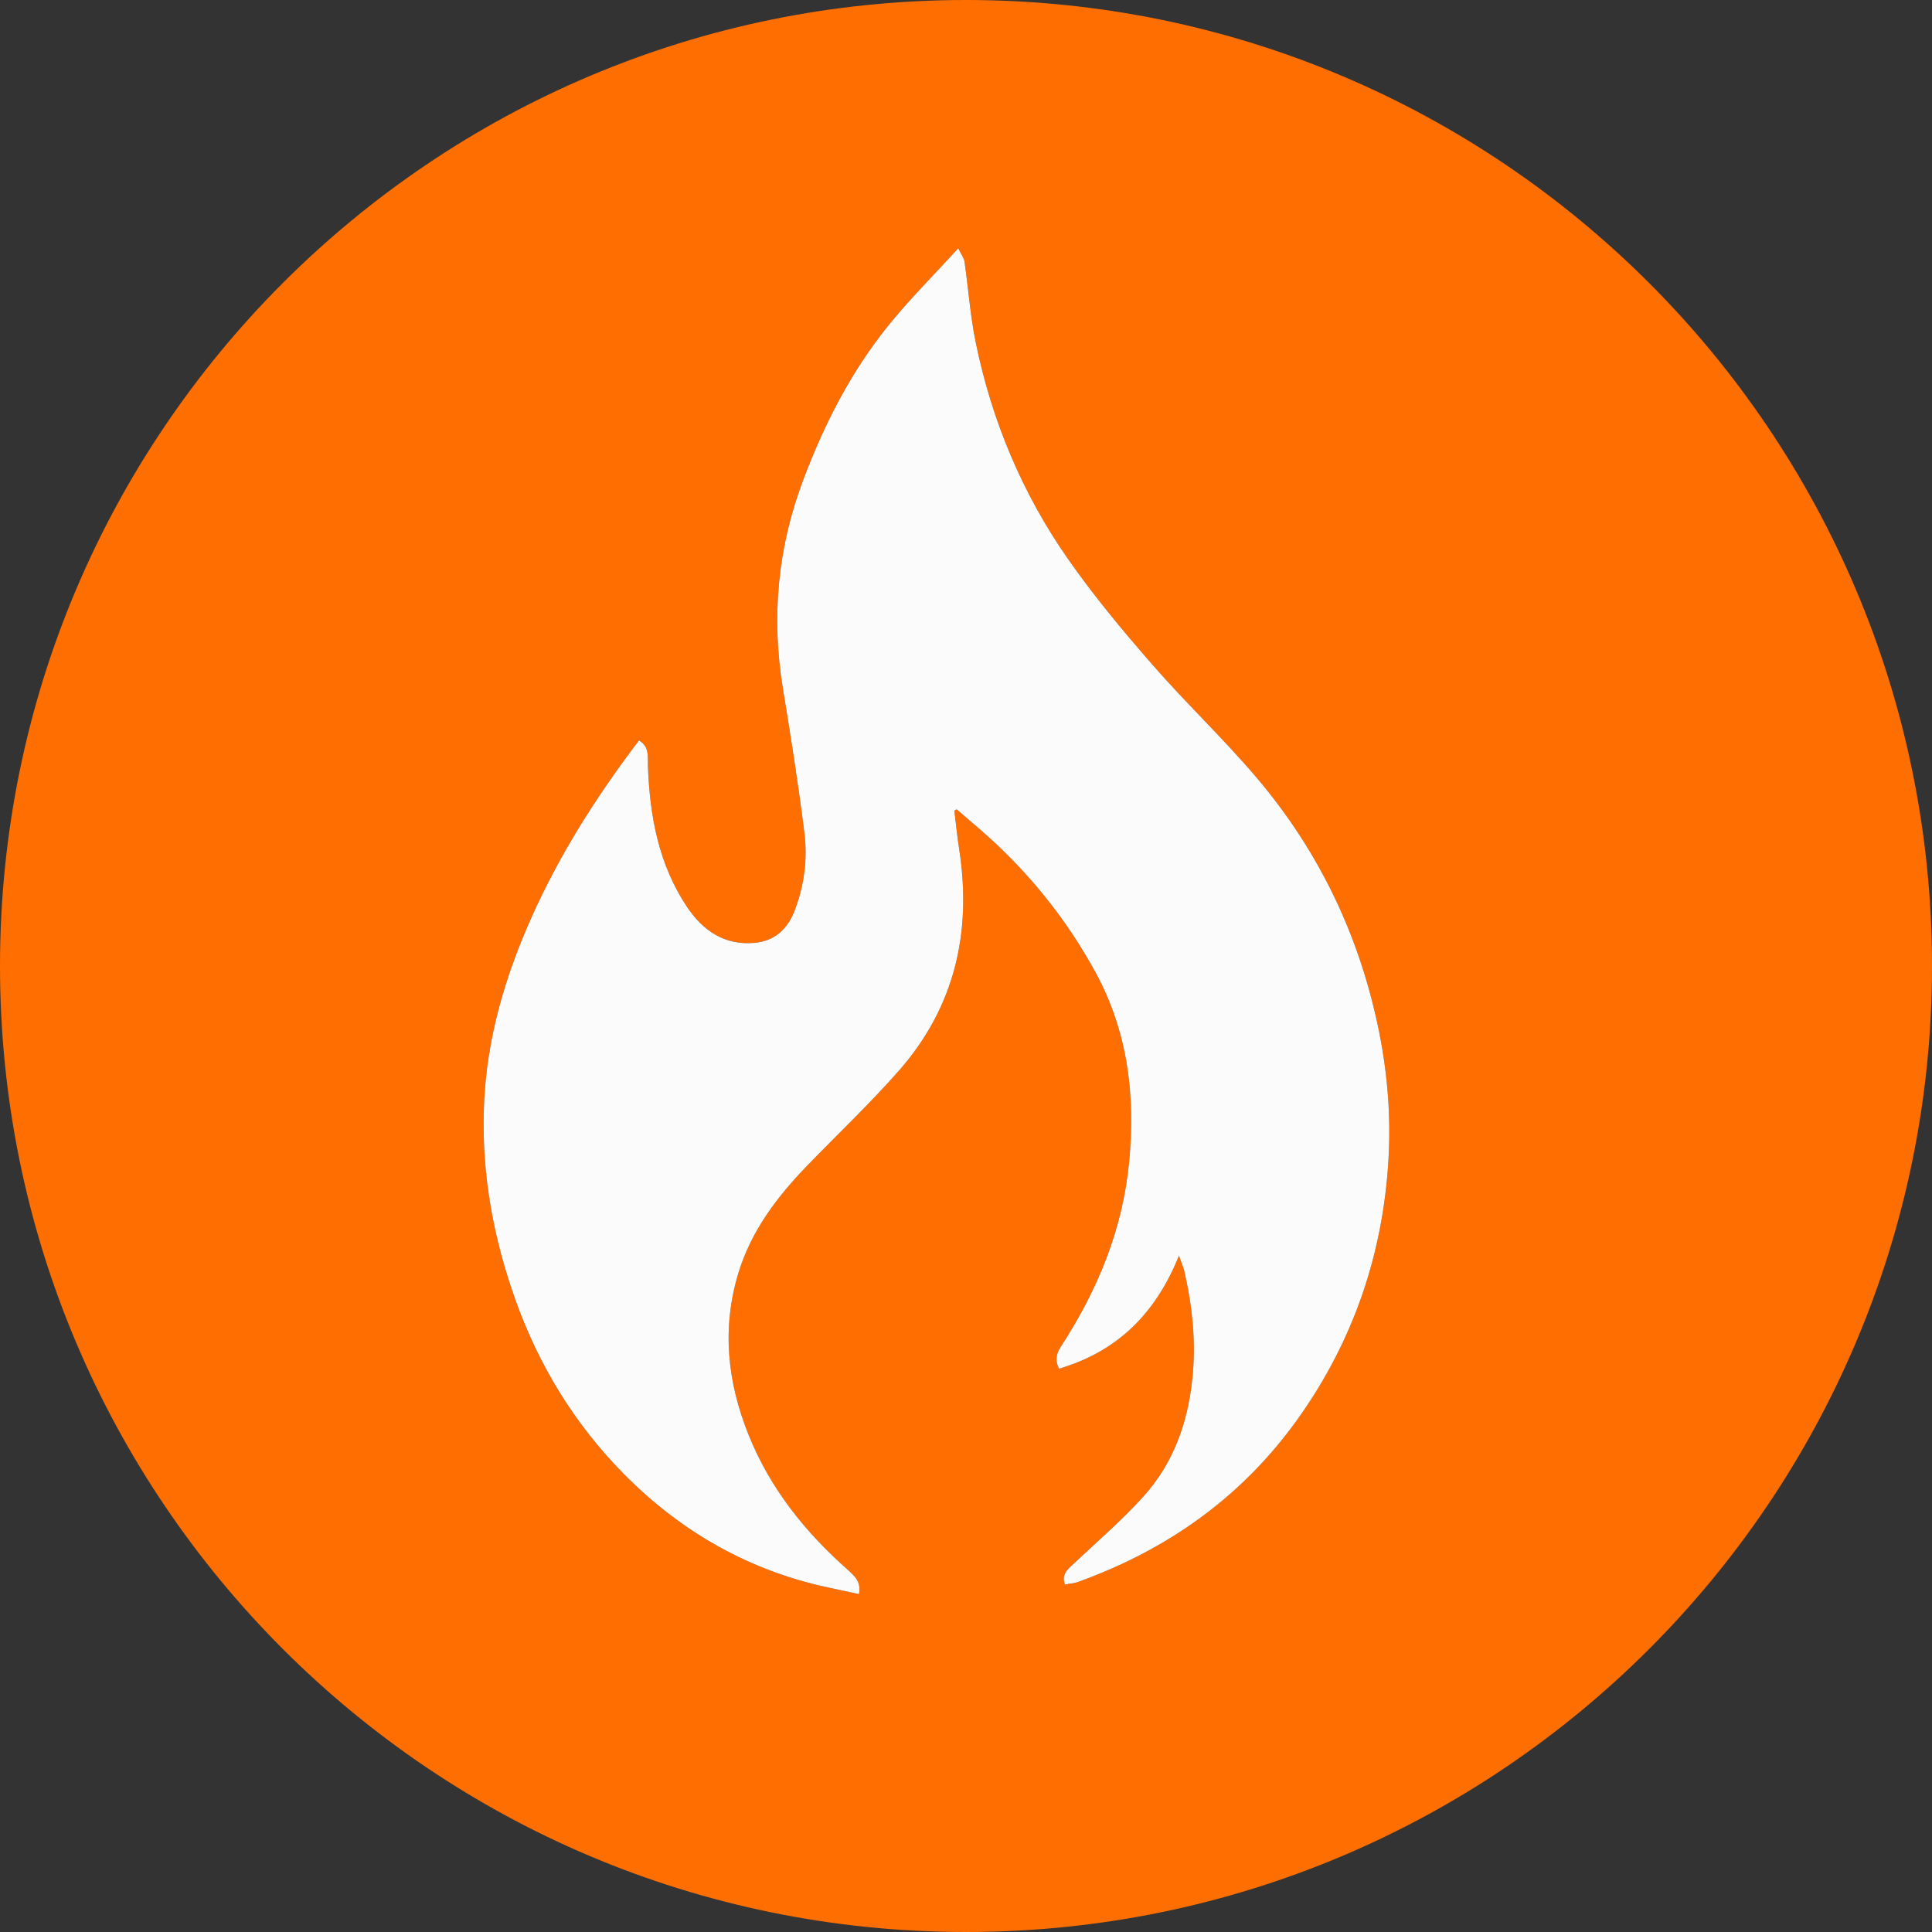 <svg xmlns="http://www.w3.org/2000/svg" id="Layer_2" width="200" height="200" viewBox="0 0 200 200"><rect x="0" y="0" width="200" height="200" fill="#333333" stroke="none"/><defs><style>      .cls-1 {        fill: #ff6e00;      }      .cls-1, .cls-2 {        stroke-width: 0px;      }      .cls-2 {        fill: #fbfbfb;      }    </style></defs><g id="Layer_1-2"><g><path class="cls-1" d="m100,0C44.767,0,0,44.768,0,100s44.767,100,100,100,100-44.768,100-100S155.233,0,100,0Zm43.737,120.028c-.575,9.813-3.626,18.758-9.346,26.802-5.786,8.12-13.482,13.569-22.764,16.924-.434.163-.923.184-1.39.271-.347-.999.184-1.466.727-1.976,2.497-2.356,5.124-4.603,7.414-7.143,3.094-3.43,4.592-7.621,5.059-12.223.391-3.767,0-7.436-.836-11.094-.109-.456-.315-.901-.553-1.607-2.41,6.014-6.394,9.933-12.408,11.702-.499-.977-.228-1.639.25-2.388,3.767-5.808,6.339-12.06,7.002-19.019.651-6.817-.12-13.363-3.409-19.485-2.714-5.015-6.166-9.466-10.302-13.374-1.335-1.259-2.757-2.432-4.147-3.637-.076.043-.163.098-.239.141.163,1.357.304,2.703.51,4.049,1.313,8.554-.478,16.305-6.253,22.872-2.985,3.398-6.285,6.513-9.433,9.77-3.159,3.257-5.873,6.817-7.197,11.235-1.715,5.688-1.118,11.257,1.086,16.717,2.236,5.558,5.873,10.074,10.313,13.993.717.641,1.335,1.259,1.107,2.464-1.031-.217-2.106-.456-3.191-.684-8.815-1.889-16.174-6.34-22.254-12.907-4.831-5.221-8.294-11.3-10.541-18.074-2.117-6.329-3.159-12.82-2.811-19.486.336-6.589,2.182-12.82,4.863-18.834,2.942-6.611,6.796-12.647,11.16-18.389,1.14.684.879,1.769.923,2.757.206,5.146,1.118,10.096,4.038,14.47,1.65,2.464,3.865,3.995,6.958,3.734,2.139-.174,3.473-1.444,4.212-3.398.977-2.584,1.325-5.287.988-7.99-.619-4.993-1.412-9.976-2.226-14.948-1.215-7.392-.543-14.579,2.106-21.591,2.149-5.721,4.906-11.127,8.738-15.892,2.204-2.746,4.722-5.243,7.306-8.087.337.684.597,1.02.651,1.379.402,2.812.597,5.656,1.172,8.424,1.661,8.066,4.809,15.578,9.52,22.33,2.659,3.81,5.645,7.403,8.706,10.91,3.485,4.006,7.371,7.675,10.812,11.724,6.535,7.685,10.757,16.544,12.733,26.465.858,4.342,1.205,8.706.944,13.092Z"></path><path class="cls-2" d="m143.736,120.028c-.575,9.813-3.626,18.758-9.346,26.802-5.786,8.12-13.482,13.569-22.764,16.924-.434.163-.923.184-1.39.271-.347-.999.184-1.466.727-1.976,2.497-2.356,5.124-4.603,7.414-7.143,3.094-3.43,4.592-7.621,5.059-12.223.391-3.767,0-7.436-.836-11.094-.109-.456-.315-.901-.553-1.607-2.41,6.014-6.394,9.933-12.408,11.702-.499-.977-.228-1.639.25-2.388,3.767-5.808,6.339-12.06,7.002-19.019.651-6.817-.12-13.363-3.409-19.485-2.714-5.015-6.166-9.466-10.302-13.374-1.335-1.259-2.757-2.432-4.147-3.637-.076.043-.163.098-.239.141.163,1.357.304,2.703.51,4.049,1.313,8.554-.478,16.305-6.253,22.872-2.985,3.398-6.285,6.513-9.433,9.77-3.159,3.257-5.873,6.817-7.197,11.235-1.715,5.688-1.118,11.257,1.086,16.717,2.236,5.558,5.873,10.074,10.313,13.993.717.641,1.335,1.259,1.107,2.464-1.031-.217-2.106-.456-3.191-.684-8.815-1.889-16.174-6.34-22.254-12.907-4.831-5.221-8.294-11.3-10.541-18.074-2.117-6.329-3.159-12.82-2.811-19.486.336-6.589,2.182-12.82,4.863-18.834,2.942-6.611,6.796-12.647,11.16-18.389,1.14.684.879,1.769.923,2.757.206,5.146,1.118,10.096,4.038,14.47,1.65,2.464,3.865,3.995,6.958,3.734,2.139-.174,3.473-1.444,4.212-3.398.977-2.584,1.325-5.287.988-7.99-.619-4.993-1.412-9.976-2.226-14.948-1.215-7.392-.543-14.579,2.106-21.591,2.149-5.721,4.906-11.127,8.738-15.892,2.204-2.746,4.722-5.243,7.306-8.087.337.684.597,1.02.651,1.379.402,2.812.597,5.656,1.172,8.424,1.661,8.066,4.809,15.578,9.52,22.33,2.659,3.81,5.645,7.403,8.706,10.91,3.485,4.006,7.371,7.675,10.812,11.724,6.535,7.685,10.757,16.544,12.733,26.465.858,4.342,1.205,8.706.944,13.092Z"></path></g></g></svg>
